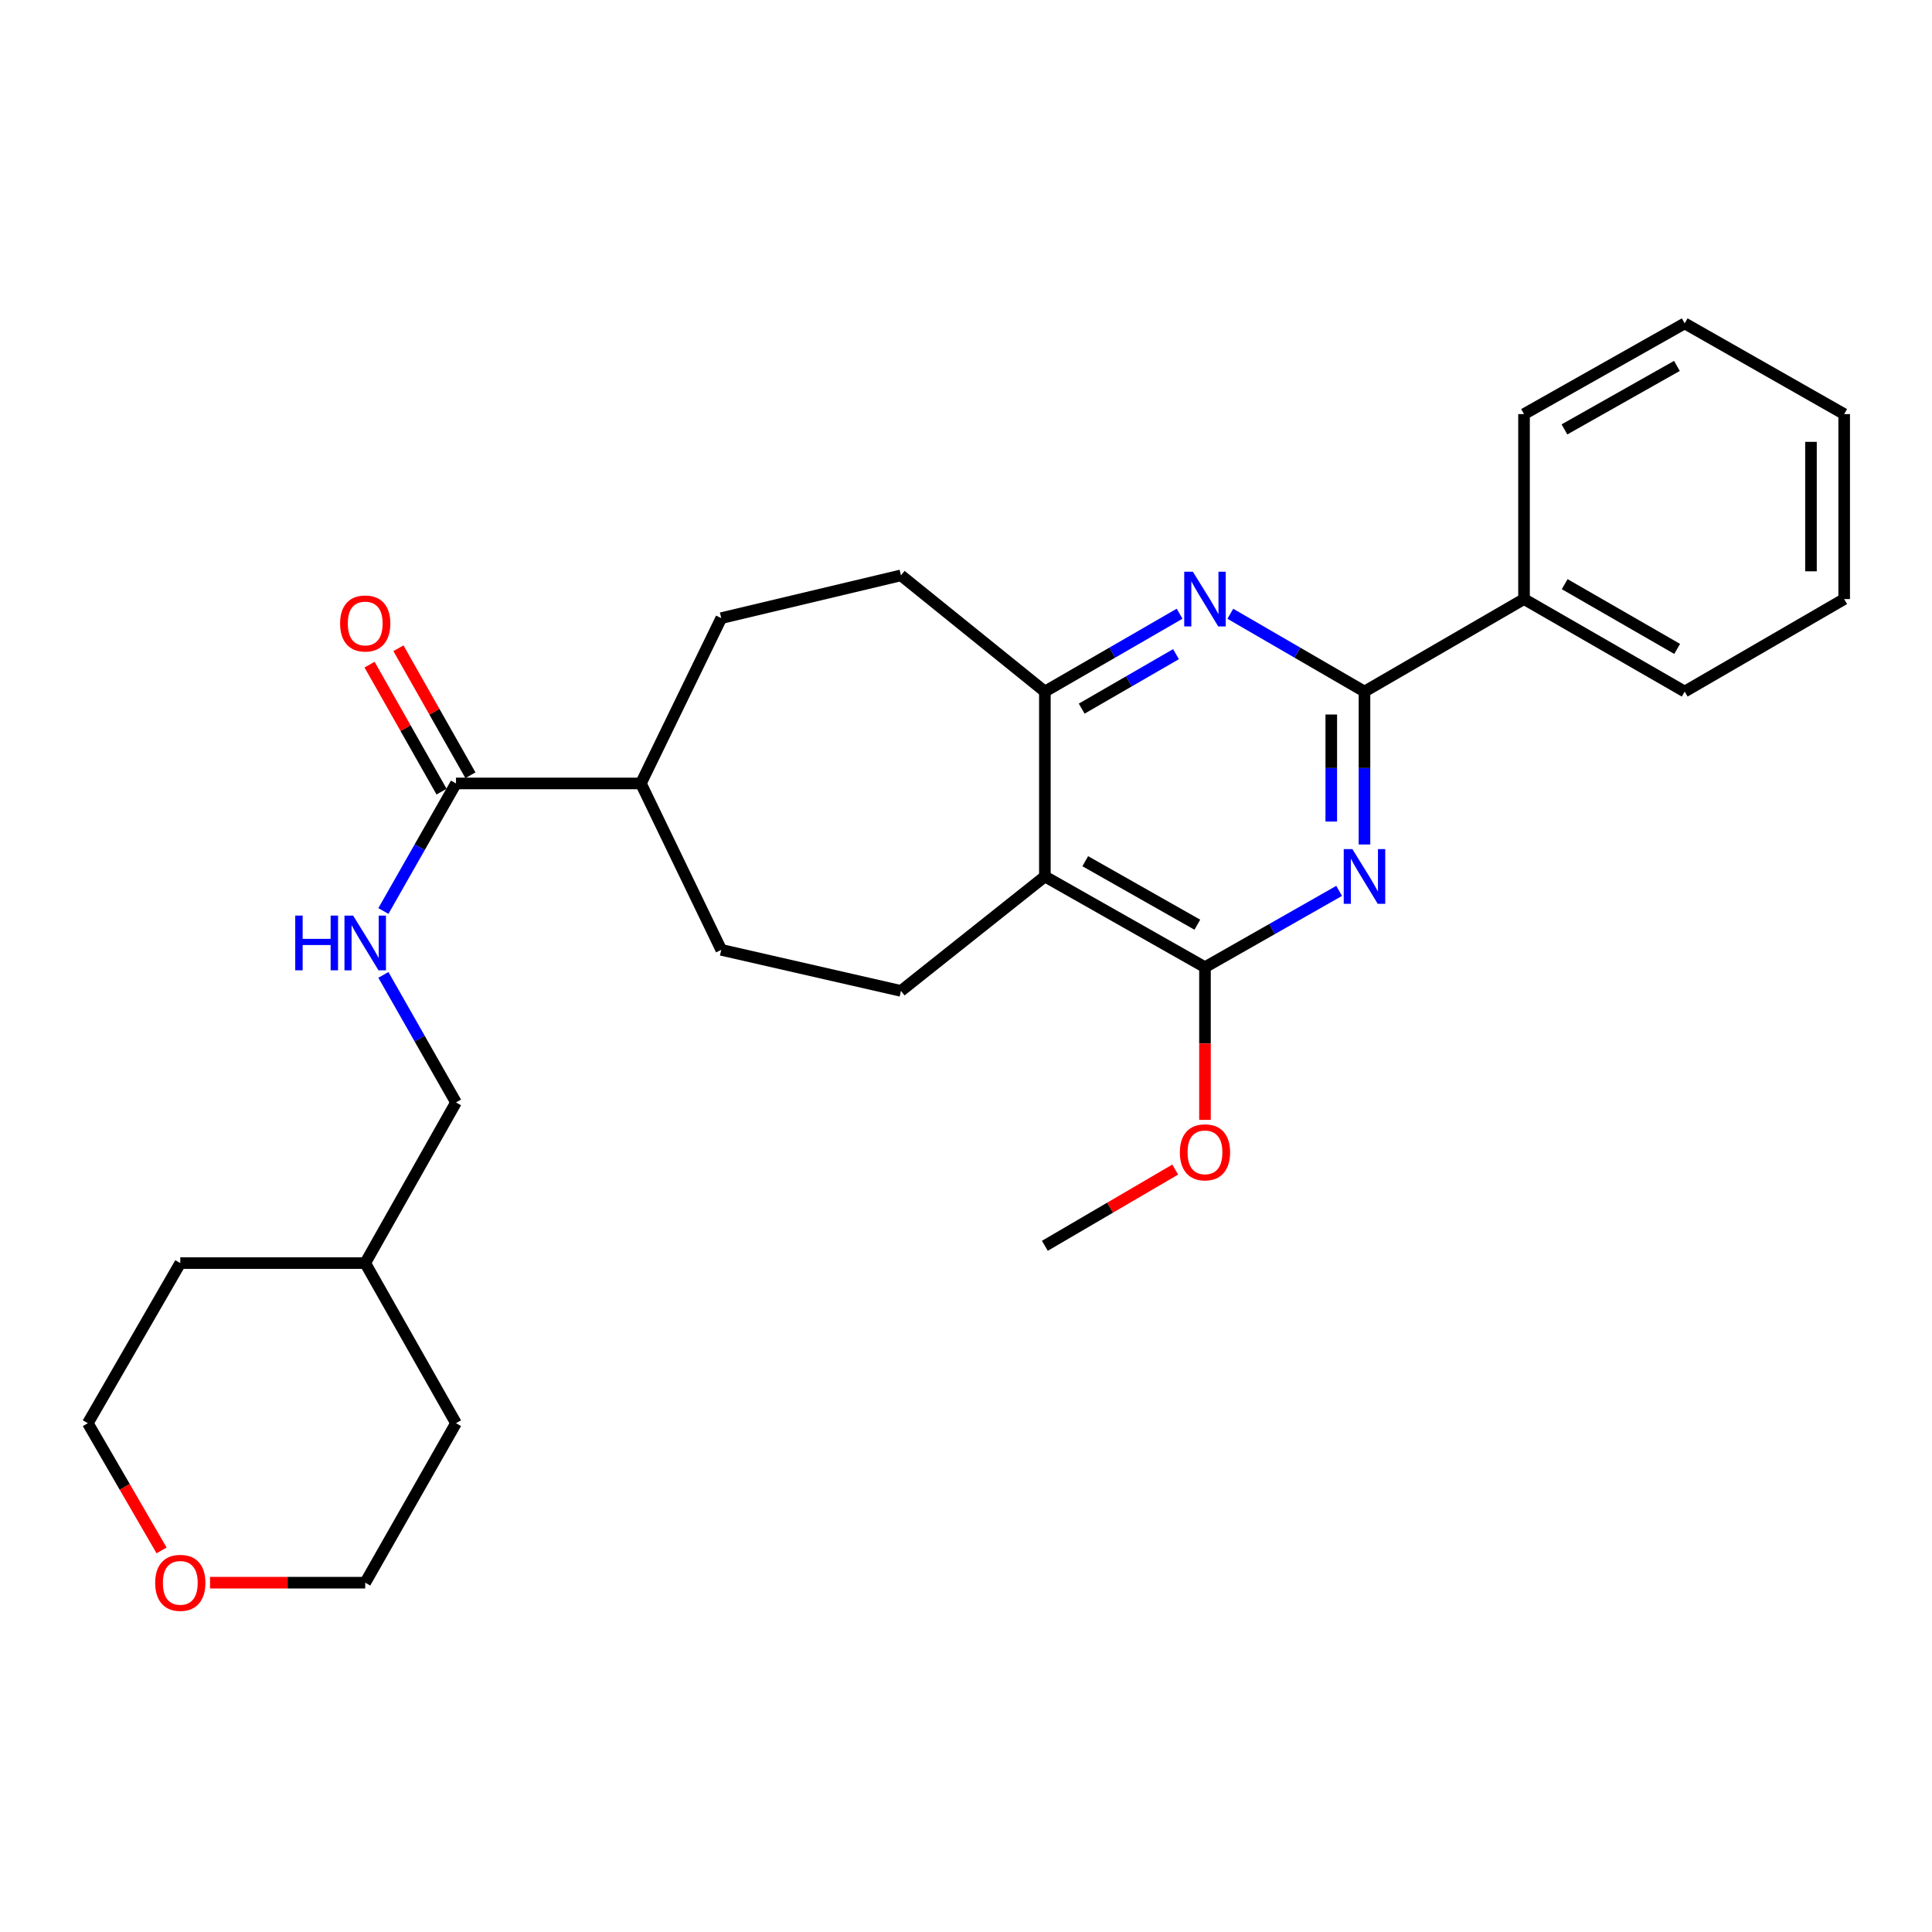 <?xml version='1.0' encoding='iso-8859-1'?>
<svg version='1.1' baseProfile='full'
              xmlns='http://www.w3.org/2000/svg'
                      xmlns:rdkit='http://www.rdkit.org/xml'
                      xmlns:xlink='http://www.w3.org/1999/xlink'
                  xml:space='preserve'
width='1000px' height='1000px' viewBox='0 0 1000 1000'>
<!-- END OF HEADER -->
<rect style='opacity:1.0;fill:#FFFFFF;stroke:none' width='1000' height='1000' x='0' y='0'> </rect>
<path class='bond-0' d='M 706.253,437.105 L 706.253,397.527' style='fill:none;fill-rule:evenodd;stroke:#0000FF;stroke-width:6px;stroke-linecap:butt;stroke-linejoin:miter;stroke-opacity:1' />
<path class='bond-0' d='M 706.253,397.527 L 706.253,357.95' style='fill:none;fill-rule:evenodd;stroke:#000000;stroke-width:6px;stroke-linecap:butt;stroke-linejoin:miter;stroke-opacity:1' />
<path class='bond-0' d='M 689.067,425.232 L 689.067,397.527' style='fill:none;fill-rule:evenodd;stroke:#0000FF;stroke-width:6px;stroke-linecap:butt;stroke-linejoin:miter;stroke-opacity:1' />
<path class='bond-0' d='M 689.067,397.527 L 689.067,369.823' style='fill:none;fill-rule:evenodd;stroke:#000000;stroke-width:6px;stroke-linecap:butt;stroke-linejoin:miter;stroke-opacity:1' />
<path class='bond-2' d='M 693.138,461.118 L 658.416,480.871' style='fill:none;fill-rule:evenodd;stroke:#0000FF;stroke-width:6px;stroke-linecap:butt;stroke-linejoin:miter;stroke-opacity:1' />
<path class='bond-2' d='M 658.416,480.871 L 623.693,500.624' style='fill:none;fill-rule:evenodd;stroke:#000000;stroke-width:6px;stroke-linecap:butt;stroke-linejoin:miter;stroke-opacity:1' />
<path class='bond-3' d='M 706.253,357.95 L 671.536,337.819' style='fill:none;fill-rule:evenodd;stroke:#000000;stroke-width:6px;stroke-linecap:butt;stroke-linejoin:miter;stroke-opacity:1' />
<path class='bond-3' d='M 671.536,337.819 L 636.819,317.688' style='fill:none;fill-rule:evenodd;stroke:#0000FF;stroke-width:6px;stroke-linecap:butt;stroke-linejoin:miter;stroke-opacity:1' />
<path class='bond-9' d='M 706.253,357.95 L 788.833,310.077' style='fill:none;fill-rule:evenodd;stroke:#000000;stroke-width:6px;stroke-linecap:butt;stroke-linejoin:miter;stroke-opacity:1' />
<path class='bond-1' d='M 540.827,453.658 L 623.693,500.624' style='fill:none;fill-rule:evenodd;stroke:#000000;stroke-width:6px;stroke-linecap:butt;stroke-linejoin:miter;stroke-opacity:1' />
<path class='bond-1' d='M 561.731,445.751 L 619.737,478.627' style='fill:none;fill-rule:evenodd;stroke:#000000;stroke-width:6px;stroke-linecap:butt;stroke-linejoin:miter;stroke-opacity:1' />
<path class='bond-4' d='M 540.827,453.658 L 540.827,357.95' style='fill:none;fill-rule:evenodd;stroke:#000000;stroke-width:6px;stroke-linecap:butt;stroke-linejoin:miter;stroke-opacity:1' />
<path class='bond-6' d='M 540.827,453.658 L 466.334,512.893' style='fill:none;fill-rule:evenodd;stroke:#000000;stroke-width:6px;stroke-linecap:butt;stroke-linejoin:miter;stroke-opacity:1' />
<path class='bond-15' d='M 623.693,500.624 L 623.693,540.135' style='fill:none;fill-rule:evenodd;stroke:#000000;stroke-width:6px;stroke-linecap:butt;stroke-linejoin:miter;stroke-opacity:1' />
<path class='bond-15' d='M 623.693,540.135 L 623.693,579.647' style='fill:none;fill-rule:evenodd;stroke:#FF0000;stroke-width:6px;stroke-linecap:butt;stroke-linejoin:miter;stroke-opacity:1' />
<path class='bond-28' d='M 610.56,317.664 L 575.693,337.807' style='fill:none;fill-rule:evenodd;stroke:#0000FF;stroke-width:6px;stroke-linecap:butt;stroke-linejoin:miter;stroke-opacity:1' />
<path class='bond-28' d='M 575.693,337.807 L 540.827,357.95' style='fill:none;fill-rule:evenodd;stroke:#000000;stroke-width:6px;stroke-linecap:butt;stroke-linejoin:miter;stroke-opacity:1' />
<path class='bond-28' d='M 608.697,338.588 L 584.291,352.688' style='fill:none;fill-rule:evenodd;stroke:#0000FF;stroke-width:6px;stroke-linecap:butt;stroke-linejoin:miter;stroke-opacity:1' />
<path class='bond-28' d='M 584.291,352.688 L 559.884,366.788' style='fill:none;fill-rule:evenodd;stroke:#000000;stroke-width:6px;stroke-linecap:butt;stroke-linejoin:miter;stroke-opacity:1' />
<path class='bond-10' d='M 540.827,357.95 L 466.334,297.808' style='fill:none;fill-rule:evenodd;stroke:#000000;stroke-width:6px;stroke-linecap:butt;stroke-linejoin:miter;stroke-opacity:1' />
<path class='bond-5' d='M 236.02,405.508 L 331.728,405.508' style='fill:none;fill-rule:evenodd;stroke:#000000;stroke-width:6px;stroke-linecap:butt;stroke-linejoin:miter;stroke-opacity:1' />
<path class='bond-7' d='M 236.02,405.508 L 217.233,438.521' style='fill:none;fill-rule:evenodd;stroke:#000000;stroke-width:6px;stroke-linecap:butt;stroke-linejoin:miter;stroke-opacity:1' />
<path class='bond-7' d='M 217.233,438.521 L 198.445,471.533' style='fill:none;fill-rule:evenodd;stroke:#0000FF;stroke-width:6px;stroke-linecap:butt;stroke-linejoin:miter;stroke-opacity:1' />
<path class='bond-11' d='M 243.496,401.27 L 224.862,368.403' style='fill:none;fill-rule:evenodd;stroke:#000000;stroke-width:6px;stroke-linecap:butt;stroke-linejoin:miter;stroke-opacity:1' />
<path class='bond-11' d='M 224.862,368.403 L 206.229,335.536' style='fill:none;fill-rule:evenodd;stroke:#FF0000;stroke-width:6px;stroke-linecap:butt;stroke-linejoin:miter;stroke-opacity:1' />
<path class='bond-11' d='M 228.545,409.746 L 209.912,376.879' style='fill:none;fill-rule:evenodd;stroke:#000000;stroke-width:6px;stroke-linecap:butt;stroke-linejoin:miter;stroke-opacity:1' />
<path class='bond-11' d='M 209.912,376.879 L 191.278,344.012' style='fill:none;fill-rule:evenodd;stroke:#FF0000;stroke-width:6px;stroke-linecap:butt;stroke-linejoin:miter;stroke-opacity:1' />
<path class='bond-12' d='M 466.334,512.893 L 373.319,491.639' style='fill:none;fill-rule:evenodd;stroke:#000000;stroke-width:6px;stroke-linecap:butt;stroke-linejoin:miter;stroke-opacity:1' />
<path class='bond-16' d='M 198.446,504.603 L 217.233,537.611' style='fill:none;fill-rule:evenodd;stroke:#0000FF;stroke-width:6px;stroke-linecap:butt;stroke-linejoin:miter;stroke-opacity:1' />
<path class='bond-16' d='M 217.233,537.611 L 236.02,570.619' style='fill:none;fill-rule:evenodd;stroke:#000000;stroke-width:6px;stroke-linecap:butt;stroke-linejoin:miter;stroke-opacity:1' />
<path class='bond-8' d='M 331.728,405.508 L 373.319,491.639' style='fill:none;fill-rule:evenodd;stroke:#000000;stroke-width:6px;stroke-linecap:butt;stroke-linejoin:miter;stroke-opacity:1' />
<path class='bond-29' d='M 331.728,405.508 L 373.319,319.94' style='fill:none;fill-rule:evenodd;stroke:#000000;stroke-width:6px;stroke-linecap:butt;stroke-linejoin:miter;stroke-opacity:1' />
<path class='bond-20' d='M 788.833,310.077 L 871.995,357.95' style='fill:none;fill-rule:evenodd;stroke:#000000;stroke-width:6px;stroke-linecap:butt;stroke-linejoin:miter;stroke-opacity:1' />
<path class='bond-20' d='M 809.881,302.363 L 868.094,335.874' style='fill:none;fill-rule:evenodd;stroke:#000000;stroke-width:6px;stroke-linecap:butt;stroke-linejoin:miter;stroke-opacity:1' />
<path class='bond-21' d='M 788.833,310.077 L 788.833,214.34' style='fill:none;fill-rule:evenodd;stroke:#000000;stroke-width:6px;stroke-linecap:butt;stroke-linejoin:miter;stroke-opacity:1' />
<path class='bond-13' d='M 466.334,297.808 L 373.319,319.94' style='fill:none;fill-rule:evenodd;stroke:#000000;stroke-width:6px;stroke-linecap:butt;stroke-linejoin:miter;stroke-opacity:1' />
<path class='bond-14' d='M 108.711,819.198 L 148.873,819.198' style='fill:none;fill-rule:evenodd;stroke:#FF0000;stroke-width:6px;stroke-linecap:butt;stroke-linejoin:miter;stroke-opacity:1' />
<path class='bond-14' d='M 148.873,819.198 L 189.035,819.198' style='fill:none;fill-rule:evenodd;stroke:#000000;stroke-width:6px;stroke-linecap:butt;stroke-linejoin:miter;stroke-opacity:1' />
<path class='bond-31' d='M 83.632,802.492 L 64.543,769.57' style='fill:none;fill-rule:evenodd;stroke:#FF0000;stroke-width:6px;stroke-linecap:butt;stroke-linejoin:miter;stroke-opacity:1' />
<path class='bond-31' d='M 64.543,769.57 L 45.455,736.647' style='fill:none;fill-rule:evenodd;stroke:#000000;stroke-width:6px;stroke-linecap:butt;stroke-linejoin:miter;stroke-opacity:1' />
<path class='bond-22' d='M 608.293,605.367 L 574.56,625.096' style='fill:none;fill-rule:evenodd;stroke:#FF0000;stroke-width:6px;stroke-linecap:butt;stroke-linejoin:miter;stroke-opacity:1' />
<path class='bond-22' d='M 574.56,625.096 L 540.827,644.825' style='fill:none;fill-rule:evenodd;stroke:#000000;stroke-width:6px;stroke-linecap:butt;stroke-linejoin:miter;stroke-opacity:1' />
<path class='bond-17' d='M 236.02,570.619 L 189.035,653.772' style='fill:none;fill-rule:evenodd;stroke:#000000;stroke-width:6px;stroke-linecap:butt;stroke-linejoin:miter;stroke-opacity:1' />
<path class='bond-23' d='M 189.035,653.772 L 93.318,653.772' style='fill:none;fill-rule:evenodd;stroke:#000000;stroke-width:6px;stroke-linecap:butt;stroke-linejoin:miter;stroke-opacity:1' />
<path class='bond-24' d='M 189.035,653.772 L 236.02,736.647' style='fill:none;fill-rule:evenodd;stroke:#000000;stroke-width:6px;stroke-linecap:butt;stroke-linejoin:miter;stroke-opacity:1' />
<path class='bond-18' d='M 189.035,819.198 L 236.02,736.647' style='fill:none;fill-rule:evenodd;stroke:#000000;stroke-width:6px;stroke-linecap:butt;stroke-linejoin:miter;stroke-opacity:1' />
<path class='bond-19' d='M 45.455,736.647 L 93.318,653.772' style='fill:none;fill-rule:evenodd;stroke:#000000;stroke-width:6px;stroke-linecap:butt;stroke-linejoin:miter;stroke-opacity:1' />
<path class='bond-25' d='M 871.995,357.95 L 954.545,310.077' style='fill:none;fill-rule:evenodd;stroke:#000000;stroke-width:6px;stroke-linecap:butt;stroke-linejoin:miter;stroke-opacity:1' />
<path class='bond-26' d='M 788.833,214.34 L 871.995,167.384' style='fill:none;fill-rule:evenodd;stroke:#000000;stroke-width:6px;stroke-linecap:butt;stroke-linejoin:miter;stroke-opacity:1' />
<path class='bond-26' d='M 809.757,222.262 L 867.97,189.393' style='fill:none;fill-rule:evenodd;stroke:#000000;stroke-width:6px;stroke-linecap:butt;stroke-linejoin:miter;stroke-opacity:1' />
<path class='bond-30' d='M 954.545,310.077 L 954.545,214.34' style='fill:none;fill-rule:evenodd;stroke:#000000;stroke-width:6px;stroke-linecap:butt;stroke-linejoin:miter;stroke-opacity:1' />
<path class='bond-30' d='M 937.359,295.716 L 937.359,228.701' style='fill:none;fill-rule:evenodd;stroke:#000000;stroke-width:6px;stroke-linecap:butt;stroke-linejoin:miter;stroke-opacity:1' />
<path class='bond-27' d='M 871.995,167.384 L 954.545,214.34' style='fill:none;fill-rule:evenodd;stroke:#000000;stroke-width:6px;stroke-linecap:butt;stroke-linejoin:miter;stroke-opacity:1' />
<path  class='atom-0' d='M 699.993 439.498
L 709.273 454.498
Q 710.193 455.978, 711.673 458.658
Q 713.153 461.338, 713.233 461.498
L 713.233 439.498
L 716.993 439.498
L 716.993 467.818
L 713.113 467.818
L 703.153 451.418
Q 701.993 449.498, 700.753 447.298
Q 699.553 445.098, 699.193 444.418
L 699.193 467.818
L 695.513 467.818
L 695.513 439.498
L 699.993 439.498
' fill='#0000FF'/>
<path  class='atom-4' d='M 617.433 295.917
L 626.713 310.917
Q 627.633 312.397, 629.113 315.077
Q 630.593 317.757, 630.673 317.917
L 630.673 295.917
L 634.433 295.917
L 634.433 324.237
L 630.553 324.237
L 620.593 307.837
Q 619.433 305.917, 618.193 303.717
Q 616.993 301.517, 616.633 300.837
L 616.633 324.237
L 612.953 324.237
L 612.953 295.917
L 617.433 295.917
' fill='#0000FF'/>
<path  class='atom-8' d='M 152.815 473.908
L 156.655 473.908
L 156.655 485.948
L 171.135 485.948
L 171.135 473.908
L 174.975 473.908
L 174.975 502.228
L 171.135 502.228
L 171.135 489.148
L 156.655 489.148
L 156.655 502.228
L 152.815 502.228
L 152.815 473.908
' fill='#0000FF'/>
<path  class='atom-8' d='M 182.775 473.908
L 192.055 488.908
Q 192.975 490.388, 194.455 493.068
Q 195.935 495.748, 196.015 495.908
L 196.015 473.908
L 199.775 473.908
L 199.775 502.228
L 195.895 502.228
L 185.935 485.828
Q 184.775 483.908, 183.535 481.708
Q 182.335 479.508, 181.975 478.828
L 181.975 502.228
L 178.295 502.228
L 178.295 473.908
L 182.775 473.908
' fill='#0000FF'/>
<path  class='atom-12' d='M 176.035 322.712
Q 176.035 315.912, 179.395 312.112
Q 182.755 308.312, 189.035 308.312
Q 195.315 308.312, 198.675 312.112
Q 202.035 315.912, 202.035 322.712
Q 202.035 329.592, 198.635 333.512
Q 195.235 337.392, 189.035 337.392
Q 182.795 337.392, 179.395 333.512
Q 176.035 329.632, 176.035 322.712
M 189.035 334.192
Q 193.355 334.192, 195.675 331.312
Q 198.035 328.392, 198.035 322.712
Q 198.035 317.152, 195.675 314.352
Q 193.355 311.512, 189.035 311.512
Q 184.715 311.512, 182.355 314.312
Q 180.035 317.112, 180.035 322.712
Q 180.035 328.432, 182.355 331.312
Q 184.715 334.192, 189.035 334.192
' fill='#FF0000'/>
<path  class='atom-15' d='M 80.318 819.278
Q 80.318 812.478, 83.678 808.678
Q 87.038 804.878, 93.318 804.878
Q 99.598 804.878, 102.958 808.678
Q 106.318 812.478, 106.318 819.278
Q 106.318 826.158, 102.918 830.078
Q 99.518 833.958, 93.318 833.958
Q 87.078 833.958, 83.678 830.078
Q 80.318 826.198, 80.318 819.278
M 93.318 830.758
Q 97.638 830.758, 99.958 827.878
Q 102.318 824.958, 102.318 819.278
Q 102.318 813.718, 99.958 810.918
Q 97.638 808.078, 93.318 808.078
Q 88.998 808.078, 86.638 810.878
Q 84.318 813.678, 84.318 819.278
Q 84.318 824.998, 86.638 827.878
Q 88.998 830.758, 93.318 830.758
' fill='#FF0000'/>
<path  class='atom-16' d='M 610.693 596.44
Q 610.693 589.64, 614.053 585.84
Q 617.413 582.04, 623.693 582.04
Q 629.973 582.04, 633.333 585.84
Q 636.693 589.64, 636.693 596.44
Q 636.693 603.32, 633.293 607.24
Q 629.893 611.12, 623.693 611.12
Q 617.453 611.12, 614.053 607.24
Q 610.693 603.36, 610.693 596.44
M 623.693 607.92
Q 628.013 607.92, 630.333 605.04
Q 632.693 602.12, 632.693 596.44
Q 632.693 590.88, 630.333 588.08
Q 628.013 585.24, 623.693 585.24
Q 619.373 585.24, 617.013 588.04
Q 614.693 590.84, 614.693 596.44
Q 614.693 602.16, 617.013 605.04
Q 619.373 607.92, 623.693 607.92
' fill='#FF0000'/>
</svg>
